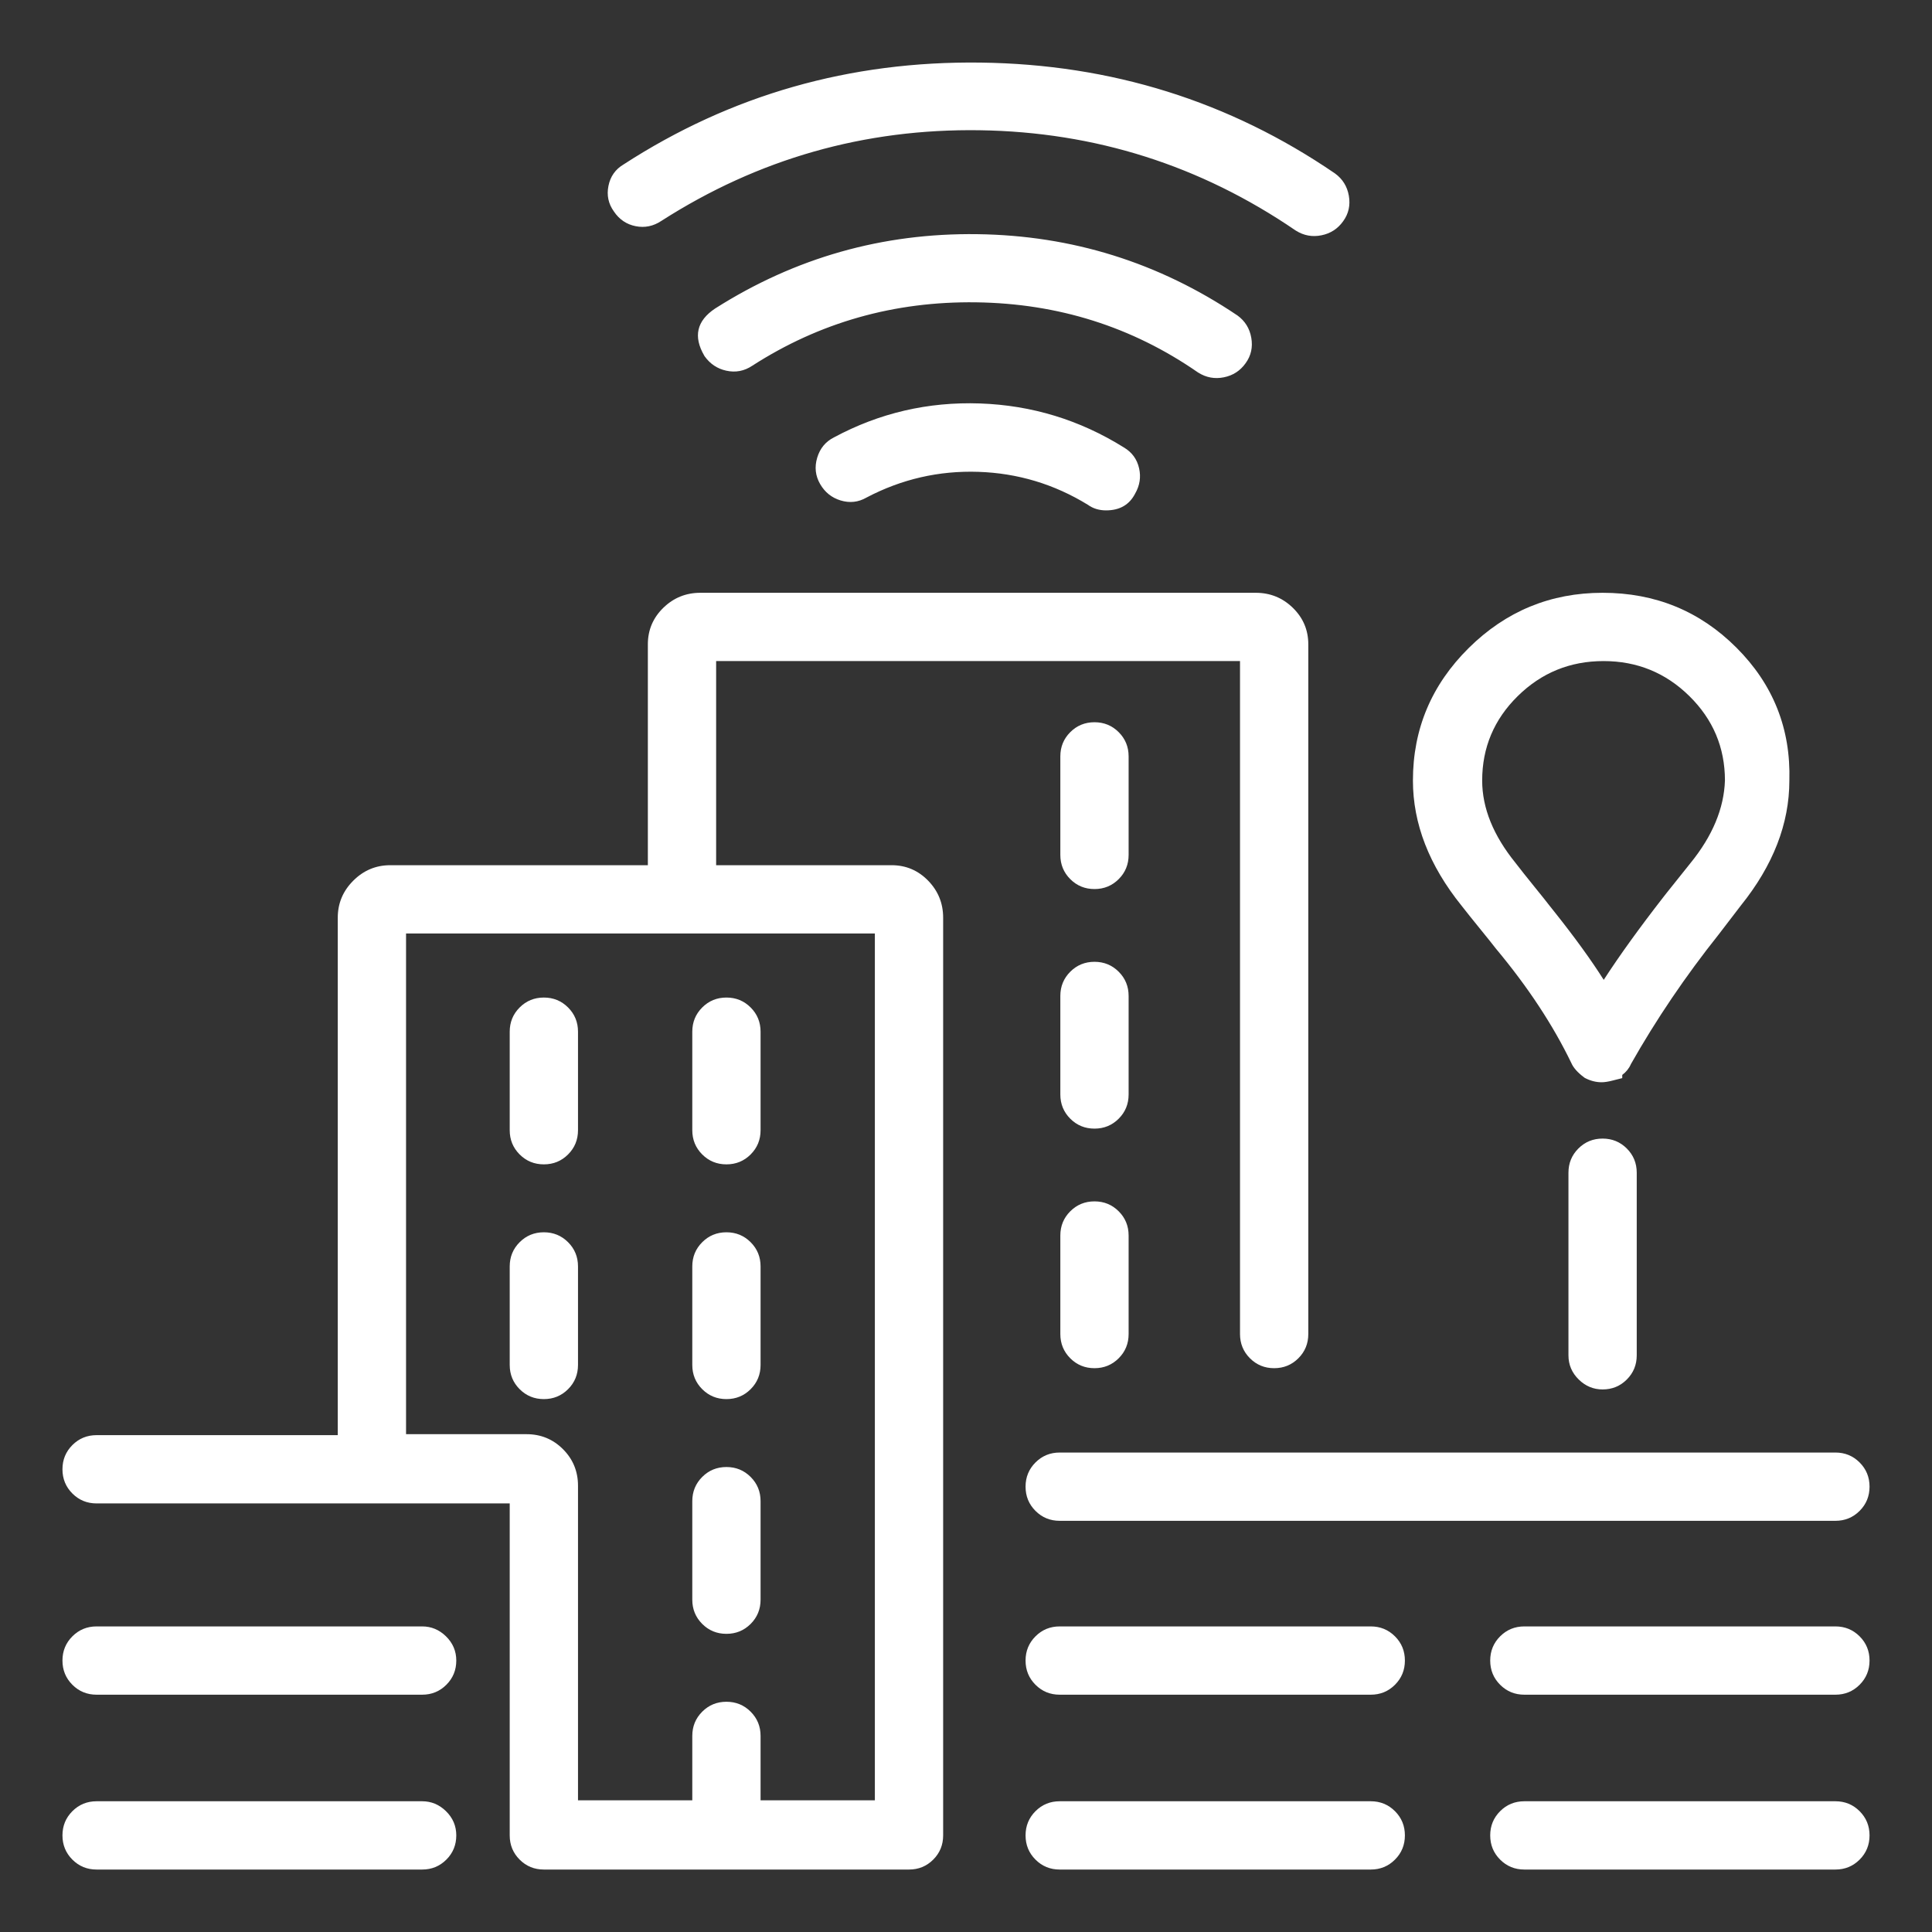 <svg xmlns="http://www.w3.org/2000/svg" xmlns:xlink="http://www.w3.org/1999/xlink" fill="none" version="1.1" width="58" height="58" viewBox="0 0 58 58"><rect x="0" y="0" width="58" height="58" fill="#333333" stroke="none"/><defs><clipPath id="master_svg0_120_07168"><rect x="0" y="0" width="58" height="58" rx="0"/></clipPath></defs><g clip-path="url(#master_svg0_120_07168)"><g><path d="M48.111,18.096C45.153,18.096,42.717,20.503,42.717,23.432C42.717,24.679,43.152,25.81,44.109,26.999C44.515,27.521,44.863,27.927,45.153,28.304C46.023,29.348,46.603,30.044,47.444,31.784C47.502,31.929,47.618,32.016,47.734,32.103C47.85,32.161,47.966,32.19,48.082,32.19C48.198,32.19,48.285,32.161,48.401,32.132L48.401,32.103C48.517,32.045,48.633,31.958,48.691,31.813C49.822,29.812,50.344,29.145,51.359,27.869L52.026,26.999C52.983,25.81,53.418,24.679,53.418,23.432C53.505,20.474,51.098,18.096,48.111,18.096ZM50.982,26.1L50.286,26.97C49.474,28.014,48.923,28.71,48.14,29.986C47.502,28.884,46.951,28.217,46.284,27.376C45.994,26.999,45.646,26.593,45.269,26.1C44.515,25.172,44.196,24.36,44.196,23.432C44.196,21.286,45.965,19.546,48.14,19.546C50.315,19.546,52.084,21.286,52.084,23.432C52.055,24.36,51.736,25.172,50.982,26.1ZM25.172,13.398C24.824,13.572,24.679,14.036,24.882,14.384C25.085,14.732,25.52,14.877,25.868,14.674C28.072,13.514,30.711,13.601,32.828,14.906C32.944,14.993,33.089,15.022,33.205,15.022C33.437,15.022,33.698,14.906,33.814,14.674C34.017,14.326,33.93,13.891,33.582,13.688C31.03,12.093,27.811,11.977,25.172,13.398ZM21.634,9.512C21.286,9.744,21.199,10.179,21.402,10.527C21.634,10.846,22.069,10.962,22.417,10.73C26.564,8.062,32.074,8.12,36.134,10.933C36.473,11.145,36.918,11.056,37.149,10.73C37.381,10.411,37.294,9.947,36.975,9.715C32.355,6.608,26.335,6.529,21.634,9.512Z" fill="#FFFFFF" fill-opacity="1" style="mix-blend-mode:passthrough"/><path d="M37.147,9.469L37.142,9.466Q33.603,7.086,29.339,7.03Q25.074,6.973,21.473,9.259L21.47,9.261L21.468,9.262Q20.639,9.815,21.143,10.678L21.151,10.691L21.159,10.703Q21.405,11.041,21.802,11.128Q22.222,11.221,22.583,10.98Q25.62,9.026,29.304,9.076Q33,9.126,35.963,11.18L35.969,11.184L35.975,11.187Q36.33,11.41,36.741,11.327Q37.151,11.245,37.394,10.904Q37.64,10.566,37.564,10.138Q37.49,9.719,37.151,9.472L37.147,9.469ZM36.803,9.961Q33.414,7.684,29.331,7.63Q25.247,7.576,21.798,9.763Q21.449,9.998,21.654,10.363Q21.912,10.706,22.251,10.48Q25.447,8.424,29.312,8.476Q33.187,8.529,36.299,10.682Q36.658,10.903,36.904,10.556Q37.004,10.419,36.973,10.242Q36.942,10.064,36.803,9.961ZM33.737,13.431Q34.105,13.648,34.197,14.061Q34.286,14.455,34.078,14.817Q33.82,15.322,33.205,15.322Q32.891,15.322,32.66,15.155Q31.145,14.224,29.371,14.165Q27.594,14.106,26.013,14.937Q25.645,15.149,25.233,15.023Q24.836,14.901,24.623,14.535Q24.406,14.163,24.533,13.74Q24.659,13.321,25.034,13.132Q27.081,12.031,29.42,12.112Q31.755,12.194,33.737,13.431ZM29.399,12.712Q31.576,12.788,33.423,13.942L33.427,13.945L33.431,13.947Q33.774,14.147,33.555,14.523L33.55,14.531L33.546,14.54Q33.455,14.722,33.205,14.722Q33.083,14.722,33.008,14.666L32.997,14.658L32.985,14.651Q31.33,13.63,29.391,13.566Q27.452,13.501,25.728,14.409L25.723,14.412L25.717,14.415Q25.573,14.499,25.408,14.449Q25.236,14.396,25.141,14.233Q25.056,14.086,25.108,13.912Q25.159,13.74,25.306,13.666L25.31,13.664L25.314,13.662Q27.22,12.636,29.399,12.712ZM53.718,23.436Q53.785,21.098,52.129,19.443Q50.483,17.796,48.111,17.796Q45.769,17.796,44.094,19.452Q42.417,21.111,42.417,23.432Q42.417,25.375,43.875,27.187Q44.083,27.454,44.456,27.913Q44.777,28.307,44.915,28.487L44.919,28.492L44.923,28.496Q46.346,30.204,47.17,31.907Q47.262,32.124,47.554,32.343L47.576,32.359L47.6,32.371Q47.837,32.49,48.082,32.49Q48.217,32.49,48.419,32.437Q48.455,32.428,48.474,32.423L48.701,32.366L48.701,32.27Q48.878,32.137,48.961,31.945Q50.098,29.936,51.594,28.056L52.262,27.184Q53.716,25.376,53.718,23.436ZM51.705,19.867Q53.179,21.341,53.118,23.423L53.118,23.428L53.118,23.432Q53.118,25.164,51.792,26.811L51.79,26.814L51.124,27.682Q49.594,29.607,48.43,31.665L48.42,31.683L48.413,31.702Q48.382,31.777,48.267,31.835L48.183,31.877Q48.118,31.89,48.082,31.89Q47.99,31.89,47.891,31.846Q47.747,31.735,47.723,31.673L47.719,31.663L47.714,31.653Q46.858,29.883,45.387,28.116Q45.243,27.93,44.922,27.534Q44.552,27.081,44.343,26.811Q43.017,25.164,43.017,23.432Q43.017,21.361,44.516,19.879Q46.015,18.396,48.111,18.396Q50.234,18.396,51.705,19.867ZM51.215,26.289Q52.338,24.907,52.384,23.441L52.384,23.437L52.384,23.432Q52.384,21.697,51.138,20.471Q49.895,19.246,48.14,19.246Q46.385,19.246,45.142,20.471Q43.896,21.697,43.896,23.432Q43.896,24.884,45.033,26.286Q45.242,26.558,45.623,27.029Q45.917,27.391,46.049,27.562Q46.102,27.629,46.206,27.76Q47.304,29.141,47.88,30.136L48.133,30.572L48.396,30.143Q49.137,28.936,50.42,27.286Q50.486,27.202,50.52,27.157L51.215,26.289ZM51.784,23.427Q51.782,21.947,50.717,20.898Q49.649,19.846,48.14,19.846Q46.631,19.846,45.563,20.898Q44.496,21.949,44.496,23.432Q44.496,24.673,45.502,25.911L45.505,25.914L45.507,25.918Q45.711,26.184,46.089,26.651Q46.388,27.019,46.519,27.19Q46.572,27.256,46.676,27.387Q47.581,28.525,48.145,29.416Q48.854,28.321,49.946,26.918Q50.014,26.831,50.052,26.783L50.749,25.911Q51.743,24.688,51.784,23.427Z" fill-rule="evenodd" fill="#FFFFFF" fill-opacity="1"/></g><g><path d="M12.673,49.126L2.9,49.126C2.494,49.126,2.175,49.445,2.175,49.851C2.175,50.257,2.494,50.576,2.9,50.576L12.673,50.576C13.079,50.576,13.398,50.257,13.398,49.851C13.398,49.445,13.05,49.126,12.673,49.126ZM12.673,54.375L2.9,54.375C2.494,54.375,2.175,54.694,2.175,55.1C2.175,55.506,2.494,55.825,2.9,55.825L12.673,55.825C13.079,55.825,13.398,55.506,13.398,55.1C13.398,54.694,13.05,54.375,12.673,54.375Z" fill="#FFFFFF" fill-opacity="1" style="mix-blend-mode:passthrough"/><path d="M13.4,50.578Q13.698,50.28,13.698,49.851Q13.698,49.425,13.386,49.121Q13.082,48.826,12.673,48.826L2.9,48.826Q2.471,48.826,2.173,49.124Q1.875,49.422,1.875,49.851Q1.875,50.28,2.173,50.578Q2.471,50.876,2.9,50.876L12.673,50.876Q13.102,50.876,13.4,50.578ZM12.967,49.551Q13.098,49.678,13.098,49.851Q13.098,50.276,12.673,50.276L2.9,50.276Q2.687,50.276,2.581,50.17Q2.475,50.064,2.475,49.851Q2.475,49.671,2.597,49.549Q2.72,49.426,2.9,49.426L12.673,49.426Q12.839,49.426,12.967,49.551ZM13.4,55.827Q13.698,55.529,13.698,55.1Q13.698,54.674,13.386,54.37Q13.082,54.075,12.673,54.075L2.9,54.075Q2.471,54.075,2.173,54.373Q1.875,54.671,1.875,55.1Q1.875,55.529,2.173,55.827Q2.471,56.125,2.9,56.125L12.673,56.125Q13.102,56.125,13.4,55.827ZM12.967,54.8Q13.098,54.927,13.098,55.1Q13.098,55.525,12.673,55.525L2.9,55.525Q2.687,55.525,2.581,55.419Q2.475,55.313,2.475,55.1Q2.475,54.92,2.597,54.798Q2.72,54.675,2.9,54.675L12.673,54.675Q12.839,54.675,12.967,54.8Z" fill-rule="evenodd" fill="#FFFFFF" fill-opacity="1"/></g><g><path d="M18.879,5.191C18.531,5.394,18.444,5.858,18.676,6.177C18.908,6.525,19.343,6.612,19.691,6.38C25.622,2.582,33.248,2.696,39.063,6.67C39.402,6.882,39.847,6.793,40.078,6.467C40.31,6.148,40.223,5.684,39.904,5.452C33.669,1.189,25.23,1.073,18.879,5.191Z" fill="#FFFFFF" fill-opacity="1" style="mix-blend-mode:passthrough"/><path d="M40.077,5.207L40.073,5.204Q35.319,1.954,29.439,1.879Q23.555,1.803,18.721,4.936Q18.351,5.155,18.266,5.582Q18.181,6.003,18.43,6.349Q18.672,6.708,19.081,6.79Q19.493,6.873,19.857,6.63Q24.225,3.833,29.416,3.91Q34.607,3.988,38.894,6.918L38.899,6.921L38.904,6.924Q39.259,7.147,39.67,7.064Q40.08,6.982,40.323,6.641Q40.568,6.303,40.493,5.875Q40.419,5.456,40.08,5.209L40.077,5.207ZM39.731,5.697Q35.128,2.552,29.431,2.479Q23.726,2.406,19.042,5.443L19.036,5.447L19.03,5.45Q18.887,5.534,18.854,5.699Q18.821,5.866,18.918,6.001L18.922,6.006L18.925,6.011Q19.165,6.37,19.524,6.13Q24.053,3.23,29.425,3.31Q34.793,3.391,39.227,6.419Q39.378,6.511,39.552,6.476Q39.729,6.441,39.833,6.294Q39.933,6.156,39.902,5.979Q39.871,5.801,39.731,5.697Z" fill-rule="evenodd" fill="#FFFFFF" fill-opacity="1"/></g><g><path d="M26.767,26.274L21.199,26.274L21.199,19.546L37.526,19.546L37.526,40.049C37.526,40.455,37.845,40.774,38.251,40.774C38.657,40.774,38.976,40.455,38.976,40.049L38.976,19.343C38.976,18.647,38.396,18.096,37.7,18.096L21.025,18.096C20.329,18.096,19.749,18.647,19.749,19.343L19.749,26.274L11.716,26.274C11.02,26.274,10.44,26.854,10.44,27.55L10.44,43.384L2.9,43.384C2.494,43.384,2.175,43.703,2.175,44.109C2.175,44.515,2.494,44.834,2.9,44.834L15.602,44.834L15.602,55.1C15.602,55.506,15.921,55.825,16.327,55.825L27.289,55.825C27.695,55.825,28.014,55.506,28.014,55.1L28.014,27.55C28.014,26.854,27.463,26.274,26.767,26.274ZM11.89,43.384L11.89,27.724L26.564,27.724L26.564,54.346L22.533,54.346L22.533,52.113C22.533,51.707,22.214,51.388,21.808,51.388C21.402,51.388,21.083,51.707,21.083,52.113L21.083,54.346L17.052,54.346L17.052,44.602C17.052,43.906,16.501,43.355,15.805,43.355L11.89,43.355L11.89,43.384Z" fill="#FFFFFF" fill-opacity="1" style="mix-blend-mode:passthrough"/><path d="M28.314,55.1L28.314,27.55Q28.314,26.904,27.867,26.442Q27.413,25.974,26.767,25.974L21.499,25.974L21.499,19.846L37.226,19.846L37.226,40.049Q37.226,40.478,37.524,40.776Q37.822,41.074,38.251,41.074Q38.68,41.074,38.978,40.776Q39.276,40.478,39.276,40.049L39.276,19.343Q39.276,18.697,38.808,18.243Q38.346,17.796,37.7,17.796L21.025,17.796Q20.379,17.796,19.917,18.243Q19.449,18.697,19.449,19.343L19.449,25.974L11.716,25.974Q11.07,25.974,10.605,26.439Q10.14,26.904,10.14,27.55L10.14,43.084L2.9,43.084Q2.471,43.084,2.173,43.382Q1.875,43.68,1.875,44.109Q1.875,44.538,2.173,44.836Q2.471,45.134,2.9,45.134L15.302,45.134L15.302,55.1Q15.302,55.529,15.6,55.827Q15.898,56.125,16.327,56.125L27.289,56.125Q27.718,56.125,28.016,55.827Q28.314,55.529,28.314,55.1ZM27.436,26.86Q27.714,27.147,27.714,27.55L27.714,55.1Q27.714,55.525,27.289,55.525L16.327,55.525Q15.902,55.525,15.902,55.1L15.902,44.534L2.9,44.534Q2.475,44.534,2.475,44.109Q2.475,43.684,2.9,43.684L10.74,43.684L10.74,27.55Q10.74,27.152,11.029,26.863Q11.318,26.574,11.716,26.574L20.049,26.574L20.049,19.343Q20.049,18.951,20.335,18.674Q20.621,18.396,21.025,18.396L37.7,18.396Q38.103,18.396,38.39,18.674Q38.676,18.951,38.676,19.343L38.676,40.049Q38.676,40.474,38.251,40.474Q37.826,40.474,37.826,40.049L37.826,19.246L20.899,19.246L20.899,26.574L26.767,26.574Q27.159,26.574,27.436,26.86ZM11.59,43.384L11.59,43.384L11.89,43.384L11.89,43.655L15.805,43.655Q16.203,43.655,16.477,43.93Q16.752,44.204,16.752,44.602L16.752,54.646L21.383,54.646L21.383,52.113Q21.383,51.688,21.808,51.688Q22.233,51.688,22.233,52.113L22.233,54.646L26.864,54.646L26.864,27.424L11.59,27.424L11.59,43.384ZM15.805,43.055L12.19,43.055L12.19,28.024L26.264,28.024L26.264,54.046L22.833,54.046L22.833,52.113Q22.833,51.684,22.535,51.386Q22.237,51.088,21.808,51.088Q21.379,51.088,21.081,51.386Q20.783,51.684,20.783,52.113L20.783,54.046L17.352,54.046L17.352,44.602Q17.352,43.956,16.901,43.505Q16.451,43.055,15.805,43.055Z" fill-rule="evenodd" fill="#FFFFFF" fill-opacity="1"/></g><g><path d="M31.088,44.631C31.088,45.037,31.407,45.356,31.813,45.356L55.1,45.356C55.506,45.356,55.825,45.037,55.825,44.631C55.825,44.225,55.506,43.906,55.1,43.906L31.813,43.906C31.407,43.906,31.088,44.225,31.088,44.631ZM41.151,49.126L31.813,49.126C31.407,49.126,31.088,49.445,31.088,49.851C31.088,50.257,31.407,50.576,31.813,50.576L41.151,50.576C41.557,50.576,41.876,50.257,41.876,49.851C41.876,49.445,41.557,49.126,41.151,49.126ZM55.1,49.126L45.762,49.126C45.356,49.126,45.037,49.445,45.037,49.851C45.037,50.257,45.356,50.576,45.762,50.576L55.1,50.576C55.506,50.576,55.825,50.257,55.825,49.851C55.825,49.445,55.506,49.126,55.1,49.126ZM41.151,54.375L31.813,54.375C31.407,54.375,31.088,54.694,31.088,55.1C31.088,55.506,31.407,55.825,31.813,55.825L41.151,55.825C41.557,55.825,41.876,55.506,41.876,55.1C41.876,54.694,41.557,54.375,41.151,54.375ZM55.1,54.375L45.762,54.375C45.356,54.375,45.037,54.694,45.037,55.1C45.037,55.506,45.356,55.825,45.762,55.825L55.1,55.825C55.506,55.825,55.825,55.506,55.825,55.1C55.825,54.694,55.506,54.375,55.1,54.375ZM32.857,26.39C33.263,26.39,33.582,26.071,33.582,25.665L33.582,22.707C33.582,22.301,33.263,21.982,32.857,21.982C32.451,21.982,32.132,22.301,32.132,22.707L32.132,25.665C32.132,26.071,32.451,26.39,32.857,26.39ZM32.132,32.857C32.132,33.263,32.451,33.582,32.857,33.582C33.263,33.582,33.582,33.263,33.582,32.857L33.582,29.899C33.582,29.493,33.263,29.174,32.857,29.174C32.451,29.174,32.132,29.493,32.132,29.899L32.132,32.857ZM32.132,40.049C32.132,40.455,32.451,40.774,32.857,40.774C33.263,40.774,33.582,40.455,33.582,40.049L33.582,37.091C33.582,36.685,33.263,36.366,32.857,36.366C32.451,36.366,32.132,36.685,32.132,37.091L32.132,40.049ZM21.808,34.655C22.214,34.655,22.533,34.336,22.533,33.93L22.533,30.972C22.533,30.566,22.214,30.247,21.808,30.247C21.402,30.247,21.083,30.566,21.083,30.972L21.083,33.93C21.083,34.336,21.402,34.655,21.808,34.655ZM16.327,34.655C16.733,34.655,17.052,34.336,17.052,33.93L17.052,30.972C17.052,30.566,16.733,30.247,16.327,30.247C15.921,30.247,15.602,30.566,15.602,30.972L15.602,33.93C15.602,34.336,15.921,34.655,16.327,34.655ZM16.327,41.702C16.733,41.702,17.052,41.383,17.052,40.977L17.052,38.019C17.052,37.613,16.733,37.294,16.327,37.294C15.921,37.294,15.602,37.613,15.602,38.019L15.602,40.977C15.602,41.383,15.921,41.702,16.327,41.702ZM21.808,41.702C22.214,41.702,22.533,41.383,22.533,40.977L22.533,38.019C22.533,37.613,22.214,37.294,21.808,37.294C21.402,37.294,21.083,37.613,21.083,38.019L21.083,40.977C21.083,41.383,21.402,41.702,21.808,41.702ZM21.808,48.749C22.214,48.749,22.533,48.43,22.533,48.024L22.533,45.066C22.533,44.66,22.214,44.341,21.808,44.341C21.402,44.341,21.083,44.66,21.083,45.066L21.083,48.024C21.083,48.43,21.402,48.749,21.808,48.749ZM48.111,41.412C48.517,41.412,48.836,41.093,48.836,40.687L48.836,35.206C48.836,34.8,48.517,34.481,48.111,34.481C47.705,34.481,47.386,34.8,47.386,35.206L47.386,40.687C47.386,41.093,47.734,41.412,48.111,41.412Z" fill="#FFFFFF" fill-opacity="1" style="mix-blend-mode:passthrough"/><path d="M31.832,22.707L31.832,25.665Q31.832,26.094,32.13,26.392Q32.428,26.69,32.857,26.69Q33.286,26.69,33.584,26.392Q33.882,26.094,33.882,25.665L33.882,22.707Q33.882,22.278,33.584,21.98Q33.286,21.682,32.857,21.682Q32.428,21.682,32.13,21.98Q31.832,22.278,31.832,22.707ZM32.857,26.09Q32.432,26.09,32.432,25.665L32.432,22.707Q32.432,22.282,32.857,22.282Q33.037,22.282,33.159,22.404Q33.282,22.527,33.282,22.707L33.282,25.665Q33.282,26.09,32.857,26.09ZM32.13,29.172Q31.832,29.47,31.832,29.899L31.832,32.857Q31.832,33.286,32.13,33.584Q32.428,33.882,32.857,33.882Q33.286,33.882,33.584,33.584Q33.882,33.286,33.882,32.857L33.882,29.899Q33.882,29.47,33.584,29.172Q33.286,28.874,32.857,28.874Q32.428,28.874,32.13,29.172ZM32.432,32.857L32.432,29.899Q32.432,29.474,32.857,29.474Q33.282,29.474,33.282,29.899L33.282,32.857Q33.282,33.282,32.857,33.282Q32.432,33.282,32.432,32.857ZM15.302,30.972L15.302,33.93Q15.302,34.359,15.6,34.657Q15.898,34.955,16.327,34.955Q16.756,34.955,17.054,34.657Q17.352,34.359,17.352,33.93L17.352,30.972Q17.352,30.543,17.054,30.245Q16.756,29.947,16.327,29.947Q15.898,29.947,15.6,30.245Q15.302,30.543,15.302,30.972ZM20.783,30.972L20.783,33.93Q20.783,34.359,21.081,34.657Q21.379,34.955,21.808,34.955Q22.237,34.955,22.535,34.657Q22.833,34.359,22.833,33.93L22.833,30.972Q22.833,30.543,22.535,30.245Q22.237,29.947,21.808,29.947Q21.379,29.947,21.081,30.245Q20.783,30.543,20.783,30.972ZM16.327,34.355Q15.902,34.355,15.902,33.93L15.902,30.972Q15.902,30.792,16.024,30.669Q16.147,30.547,16.327,30.547Q16.752,30.547,16.752,30.972L16.752,33.93Q16.752,34.355,16.327,34.355ZM21.808,34.355Q21.383,34.355,21.383,33.93L21.383,30.972Q21.383,30.792,21.505,30.669Q21.628,30.547,21.808,30.547Q22.233,30.547,22.233,30.972L22.233,33.93Q22.233,34.355,21.808,34.355ZM47.086,35.206L47.086,40.687Q47.086,41.113,47.398,41.417Q47.701,41.712,48.111,41.712Q48.54,41.712,48.838,41.414Q49.136,41.116,49.136,40.687L49.136,35.206Q49.136,34.777,48.838,34.479Q48.54,34.181,48.111,34.181Q47.682,34.181,47.384,34.479Q47.086,34.777,47.086,35.206ZM48.111,41.112Q47.686,41.112,47.686,40.687L47.686,35.206Q47.686,34.781,48.111,34.781Q48.536,34.781,48.536,35.206L48.536,40.687Q48.536,41.112,48.111,41.112ZM32.13,36.364Q31.832,36.662,31.832,37.091L31.832,40.049Q31.832,40.478,32.13,40.776Q32.428,41.074,32.857,41.074Q33.286,41.074,33.584,40.776Q33.882,40.478,33.882,40.049L33.882,37.091Q33.882,36.662,33.584,36.364Q33.286,36.066,32.857,36.066Q32.428,36.066,32.13,36.364ZM32.432,40.049L32.432,37.091Q32.432,36.666,32.857,36.666Q33.282,36.666,33.282,37.091L33.282,40.049Q33.282,40.474,32.857,40.474Q32.432,40.474,32.432,40.049ZM15.302,38.019L15.302,40.977Q15.302,41.406,15.6,41.704Q15.898,42.002,16.327,42.002Q16.756,42.002,17.054,41.704Q17.352,41.406,17.352,40.977L17.352,38.019Q17.352,37.59,17.054,37.292Q16.756,36.994,16.327,36.994Q15.898,36.994,15.6,37.292Q15.302,37.59,15.302,38.019ZM20.783,38.019L20.783,40.977Q20.783,41.406,21.081,41.704Q21.379,42.002,21.808,42.002Q22.237,42.002,22.535,41.704Q22.833,41.406,22.833,40.977L22.833,38.019Q22.833,37.59,22.535,37.292Q22.237,36.994,21.808,36.994Q21.379,36.994,21.081,37.292Q20.783,37.59,20.783,38.019ZM16.327,41.402Q15.902,41.402,15.902,40.977L15.902,38.019Q15.902,37.839,16.024,37.716Q16.147,37.594,16.327,37.594Q16.752,37.594,16.752,38.019L16.752,40.977Q16.752,41.402,16.327,41.402ZM21.808,41.402Q21.383,41.402,21.383,40.977L21.383,38.019Q21.383,37.839,21.505,37.716Q21.628,37.594,21.808,37.594Q22.233,37.594,22.233,38.019L22.233,40.977Q22.233,41.402,21.808,41.402ZM55.1,43.606L31.813,43.606Q31.384,43.606,31.086,43.904Q30.788,44.202,30.788,44.631Q30.788,45.06,31.086,45.358Q31.384,45.656,31.813,45.656L55.1,45.656Q55.529,45.656,55.827,45.358Q56.125,45.06,56.125,44.631Q56.125,44.202,55.827,43.904Q55.529,43.606,55.1,43.606ZM20.783,45.066L20.783,48.024Q20.783,48.453,21.081,48.751Q21.379,49.049,21.808,49.049Q22.237,49.049,22.535,48.751Q22.833,48.453,22.833,48.024L22.833,45.066Q22.833,44.637,22.535,44.339Q22.237,44.041,21.808,44.041Q21.379,44.041,21.081,44.339Q20.783,44.637,20.783,45.066ZM31.388,44.631Q31.388,44.206,31.813,44.206L55.1,44.206Q55.525,44.206,55.525,44.631Q55.525,45.056,55.1,45.056L31.813,45.056Q31.388,45.056,31.388,44.631ZM21.808,48.449Q21.383,48.449,21.383,48.024L21.383,45.066Q21.383,44.886,21.505,44.763Q21.628,44.641,21.808,44.641Q22.233,44.641,22.233,45.066L22.233,48.024Q22.233,48.449,21.808,48.449ZM41.878,50.578Q42.176,50.28,42.176,49.851Q42.176,49.422,41.878,49.124Q41.58,48.826,41.151,48.826L31.813,48.826Q31.384,48.826,31.086,49.124Q30.788,49.422,30.788,49.851Q30.788,50.28,31.086,50.578Q31.384,50.876,31.813,50.876L41.151,50.876Q41.58,50.876,41.878,50.578ZM55.827,50.578Q56.125,50.28,56.125,49.851Q56.125,49.422,55.827,49.124Q55.529,48.826,55.1,48.826L45.762,48.826Q45.333,48.826,45.035,49.124Q44.737,49.422,44.737,49.851Q44.737,50.28,45.035,50.578Q45.333,50.876,45.762,50.876L55.1,50.876Q55.529,50.876,55.827,50.578ZM41.151,49.426Q41.576,49.426,41.576,49.851Q41.576,50.276,41.151,50.276L31.813,50.276Q31.388,50.276,31.388,49.851Q31.388,49.426,31.813,49.426L41.151,49.426ZM55.1,49.426Q55.525,49.426,55.525,49.851Q55.525,50.276,55.1,50.276L45.762,50.276Q45.337,50.276,45.337,49.851Q45.337,49.426,45.762,49.426L55.1,49.426ZM41.878,55.827Q42.176,55.529,42.176,55.1Q42.176,54.671,41.878,54.373Q41.58,54.075,41.151,54.075L31.813,54.075Q31.384,54.075,31.086,54.373Q30.788,54.671,30.788,55.1Q30.788,55.529,31.086,55.827Q31.384,56.125,31.813,56.125L41.151,56.125Q41.58,56.125,41.878,55.827ZM55.827,55.827Q56.125,55.529,56.125,55.1Q56.125,54.671,55.827,54.373Q55.529,54.075,55.1,54.075L45.762,54.075Q45.333,54.075,45.035,54.373Q44.737,54.671,44.737,55.1Q44.737,55.529,45.035,55.827Q45.333,56.125,45.762,56.125L55.1,56.125Q55.529,56.125,55.827,55.827ZM41.151,54.675Q41.576,54.675,41.576,55.1Q41.576,55.525,41.151,55.525L31.813,55.525Q31.388,55.525,31.388,55.1Q31.388,54.675,31.813,54.675L41.151,54.675ZM55.1,54.675Q55.525,54.675,55.525,55.1Q55.525,55.525,55.1,55.525L45.762,55.525Q45.337,55.525,45.337,55.1Q45.337,54.675,45.762,54.675L55.1,54.675Z" fill-rule="evenodd" fill="#FFFFFF" fill-opacity="1"/></g></g></svg>